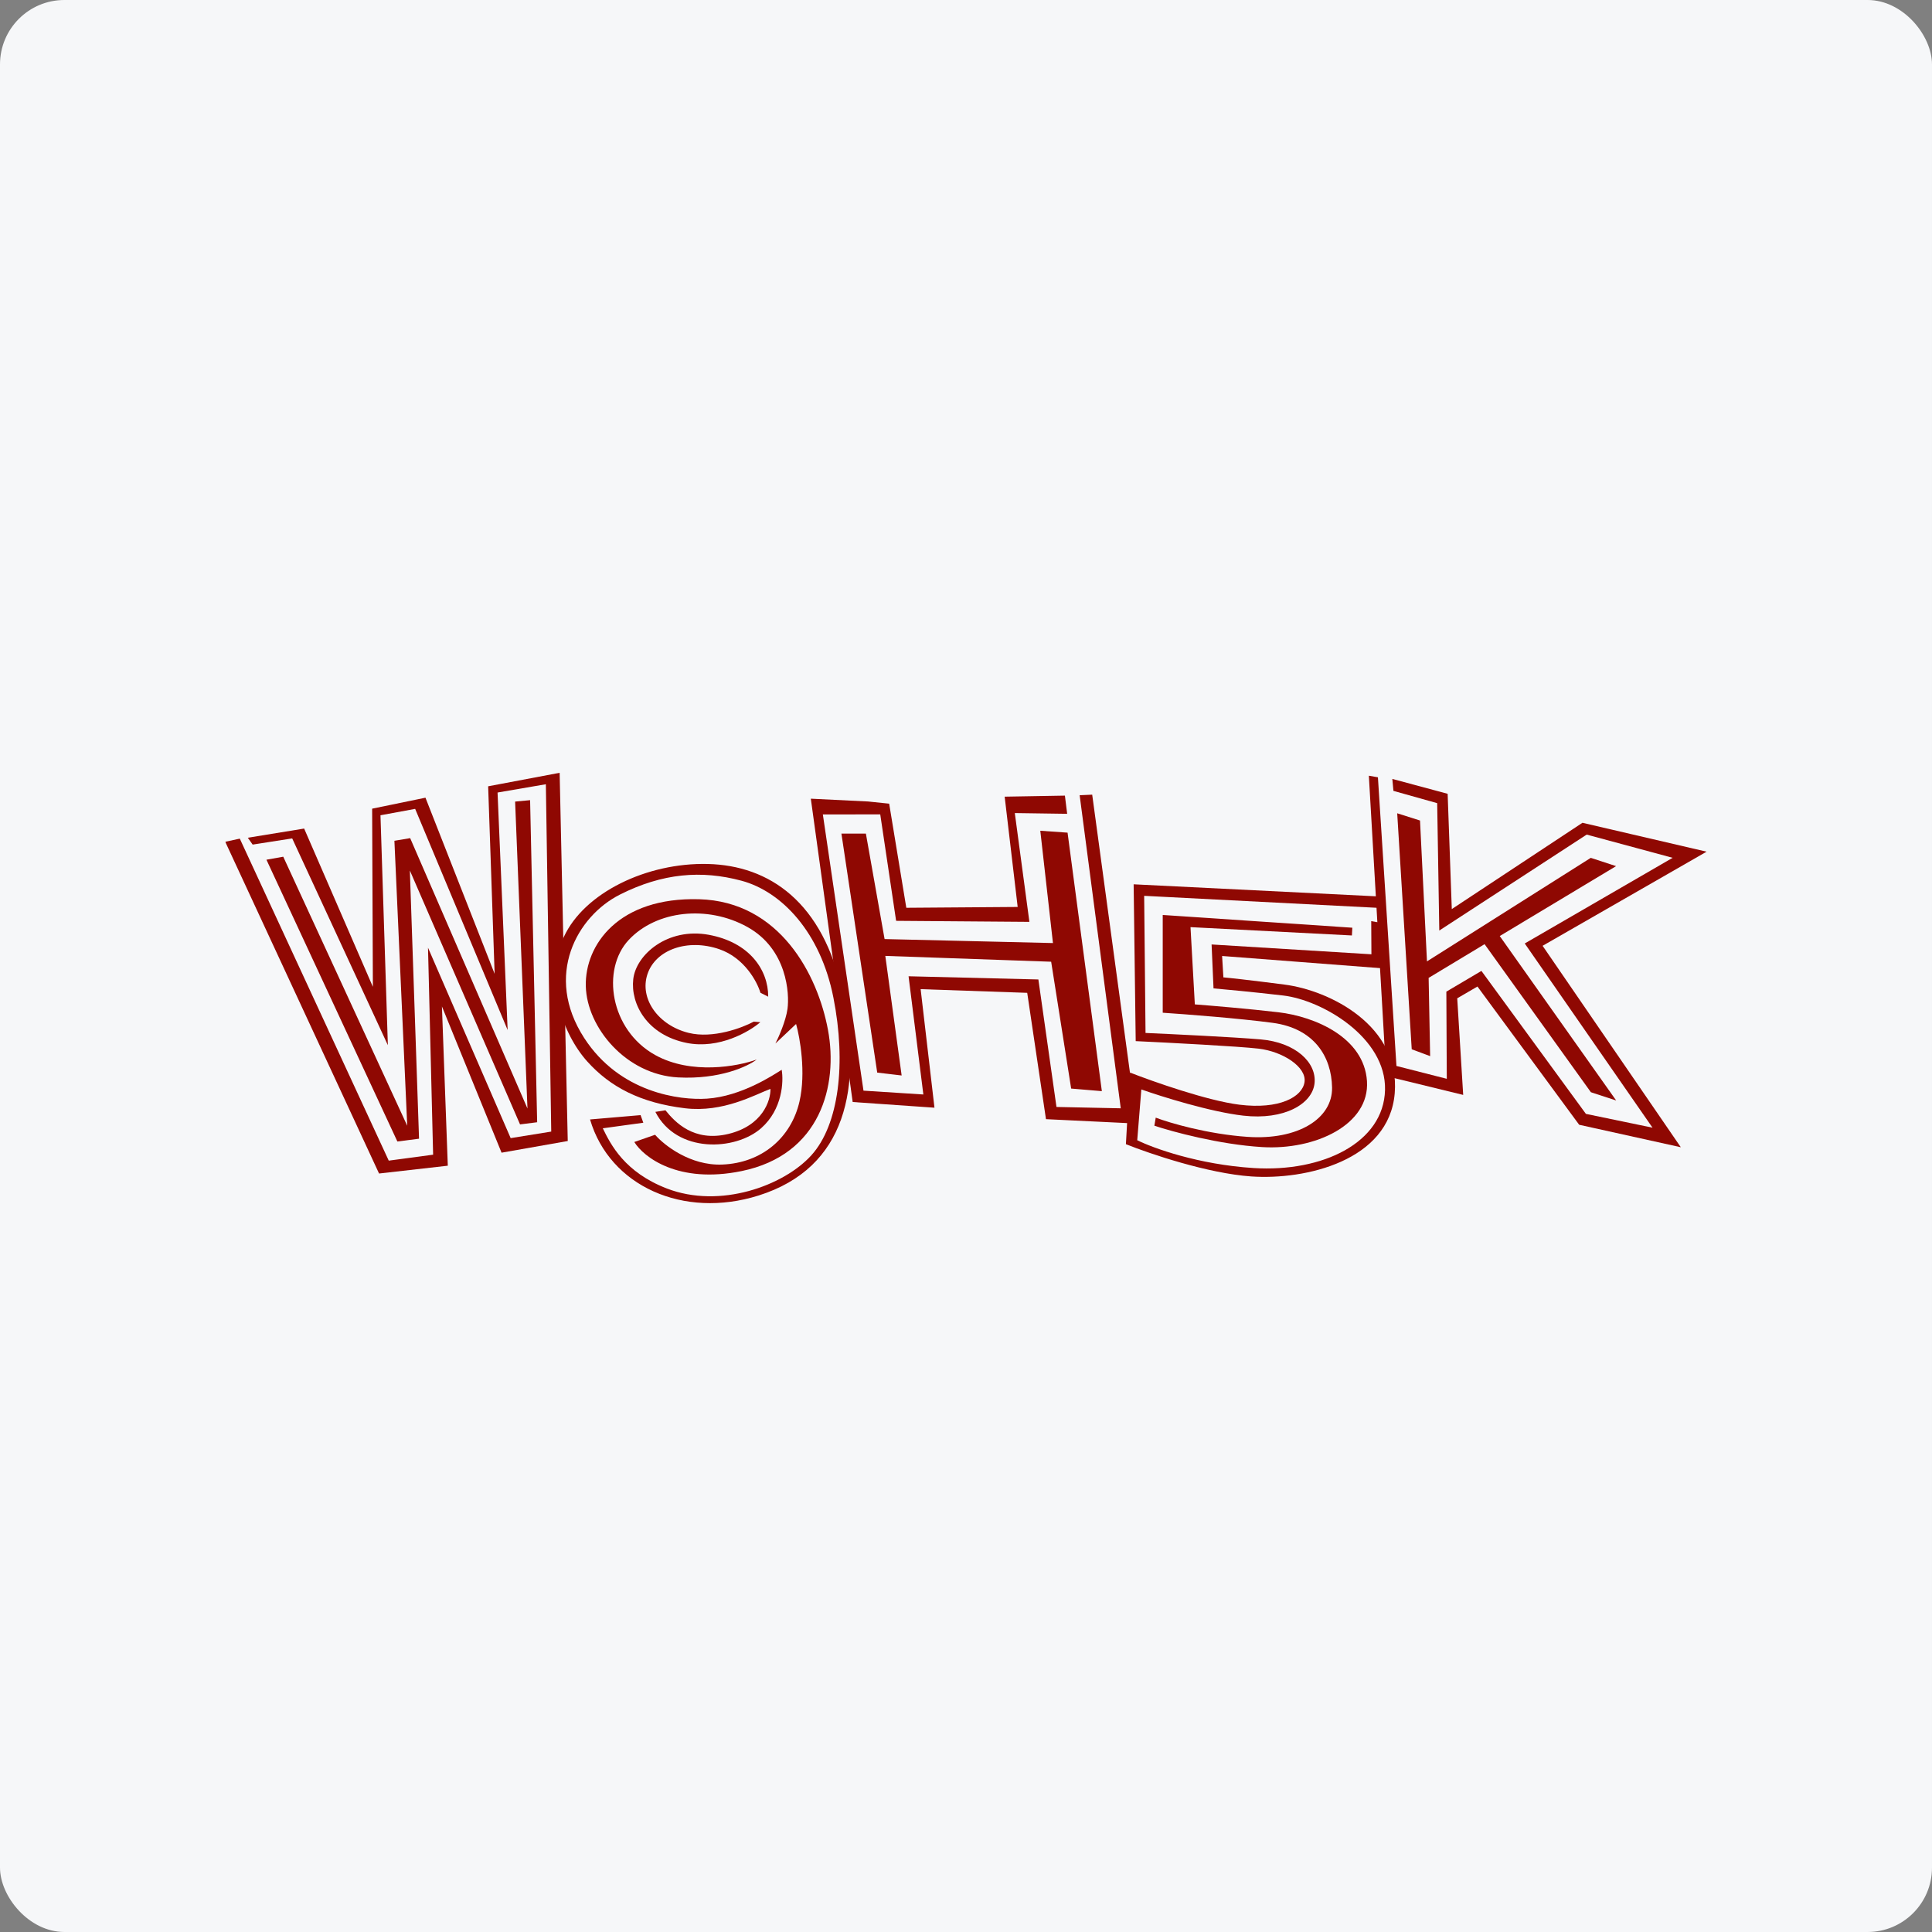 <svg width="150" height="150" fill="none" xmlns="http://www.w3.org/2000/svg"><rect width="100%" height="100%" fill="#808080" stroke="none"/><rect width="150" height="150" rx="5" fill="#F6F7F9"/><path d="m106.981 60.349-.704-.123 1.354 23.326 5.971 1.457-.463-7.501 1.57-.915 7.897 10.733 7.892 1.746-10.731-15.64 12.732-7.308-9.638-2.243-10.144 6.7-.322-8.95-4.295-1.156.085.928 3.397.954.164 9.89 11.444-7.449 6.673 1.802-11.482 6.651 9.92 14.302-5.172-1.072-8.112-11.1-2.723 1.61.034 6.767-3.908-.997-1.439-22.412Z" fill="#8F0802"/><path d="m109.606 81.464-1.127-18.321 1.771.562.54 10.937 12.718-8.039 1.964.643-9.032 5.428 9.04 12.767-1.964-.642-8.253-11.494-4.344 2.618.117 6.075-1.43-.534ZM88.017 68.657l19.078.945-.011.888-18.251-.938.106 10.646c2.068.09 6.75.316 8.93.5 2.724.23 4.36 1.798 4.193 3.403-.167 1.605-2.35 2.882-5.536 2.517-2.548-.291-6.336-1.477-7.912-2.034l-.319 3.942c1.22.607 4.735 1.888 9.03 2.16 5.37.341 10.107-1.972 10.209-6.06.102-4.087-4.901-6.986-7.916-7.336-2.412-.28-4.605-.484-5.4-.552l-.15-3.41 12.409.763-.015-2.574.704.123.198 3.542-12.48-.96.1 1.66c.398.034 1.903.193 4.742.56 3.549.458 8.993 3.204 8.56 8.439-.433 5.234-6.906 6.751-11.14 6.457-3.386-.235-7.898-1.768-9.731-2.505l.315-5.562c1.793.702 6.001 2.184 8.49 2.496 3.112.39 4.903-.602 5.064-1.763.161-1.162-1.674-2.365-3.57-2.588-1.518-.18-6.991-.464-9.538-.584l-.16-12.175Z" fill="#8F0802"/><path d="m104.962 72.63.032-.602-14.72-.989v7.589c1.776.118 5.97.44 8.537.785 3.209.43 4.568 2.608 4.61 5.025.042 2.417-2.658 4.094-6.551 3.829-3.114-.213-6.058-1.084-7.14-1.493l-.105.626c1.406.469 5.046 1.456 8.355 1.659 4.136.254 8.375-1.738 8.151-5.122-.224-3.385-4.027-5.008-6.871-5.344-2.276-.268-5.278-.52-6.494-.612l-.336-5.998 12.532.646Zm-42.01-10.62 4.453.218 1.63.169 1.331 8.083 8.646-.064-1.01-8.563 4.677-.081.176 1.412-4.066-.058 1.133 8.447-10.348-.08-1.232-8.265-4.456.004 3.155 21.446 4.648.297-1.148-9.178 10.078.248 1.406 9.899 4.99.104-3.191-24.307.974-.044 3.468 25.536-7.057-.342-1.456-9.808-8.275-.286 1.074 9.204-6.35-.441-3.25-23.55Z" fill="#8F0802"/><path d="m65.327 64.72 1.9.001 1.452 8.188 13.072.31-.983-8.72 2.117.148 2.662 20.07-2.383-.201-1.553-9.848-12.876-.452 1.268 9.284-1.896-.224-2.78-18.557Zm-8.792 23.322c-2.677.638-4.128-.92-4.87-1.84l-.782.124c1.663 3.253 6.226 3.02 8.214 1.266 1.656-1.46 1.752-3.63 1.593-4.533-.63.391-3.109 2.06-5.8 2.24-2.096.14-6.77-.441-9.533-4.71-3.151-4.871-.531-9.467 2.774-11.134 3.305-1.666 6.331-1.91 9.438-1.076 3.106.834 6.136 3.986 7.138 9.081 1.004 5.096.432 9.87-1.716 12.239-2.15 2.37-7.092 4.164-11.21 2.578-3.296-1.27-4.364-3.417-4.98-4.676l3.146-.433-.212-.59-3.924.336c1.521 5.177 7.25 7.748 13.097 5.901 6.822-2.154 8.047-8.401 6.533-15.61-1.514-7.21-5.739-10.011-10.486-10.126-4.746-.116-9.598 2.237-11.177 5.66-1.578 3.423-.097 7.55 1.823 9.68 1.782 1.977 4.123 3.206 7.575 3.625 2.98.361 5.452-1.064 6.643-1.503.02.901-.607 2.864-3.284 3.501Z" fill="#8F0802"/><path d="m49.246 88.665 1.614-.562c.704.81 2.73 2.409 5.206 2.313 3.094-.12 5.36-2.088 6.005-4.89.516-2.244.04-4.951-.263-6.025l-1.603 1.516c.258-.507.807-1.754.936-2.683.161-1.162-.013-4.637-3.108-6.36-3.094-1.722-7.069-1.295-9.217 1-2.148 2.295-1.454 6.99 2.051 8.937 2.805 1.558 6.426.882 7.886.349-.69.534-2.875 1.56-6.106 1.39-4.04-.215-7.085-3.87-7.165-7.084-.08-3.213 2.55-6.929 8.805-6.75 6.256.18 9.202 5.858 9.998 10.149.797 4.29-.563 9.7-6.716 10.959-4.922 1.006-7.6-1.087-8.323-2.26Z" fill="#8F0802"/><path d="M55.03 72.578c3.183.587 4.616 2.74 4.614 4.804l-.605-.305c-.25-.847-1.236-2.709-3.195-3.382-2.449-.842-4.944.027-5.577 1.942-.634 1.915.85 3.977 3.204 4.557 1.883.464 4.153-.39 5.052-.875l.51.043c-.861.743-3.207 2.105-5.694 1.615-3.11-.612-4.393-3.038-4.173-4.957.22-1.918 2.682-4.028 5.864-3.442Zm-36.413-7.467-1.117.242.047.13 11.882 25.628 5.338-.606-.456-12.366 4.63 11.355 5.139-.906L43.45 60l-5.55 1.048.503 14.56-5.37-13.675-4.14.852.057 13.832-5.336-12.288-4.374.713.376.532 3.07-.48 7.427 16.054-.573-17.851 2.693-.496 7.18 17.171-.783-18.44 3.75-.644.418 26.968-3.15.508-6.418-14.785.397 16.07-3.445.463-11.565-25Z" fill="#8F0802"/><path d="m20.686 66.748 1.305-.233 9.626 20.888-.995-22.125 1.223-.205 9.108 20.994-.96-23.832 1.164-.11.548 25.006-1.329.168-8.555-19.713.713 20.823-1.682.217-10.166-21.878Z" fill="#8F0802"/></svg>